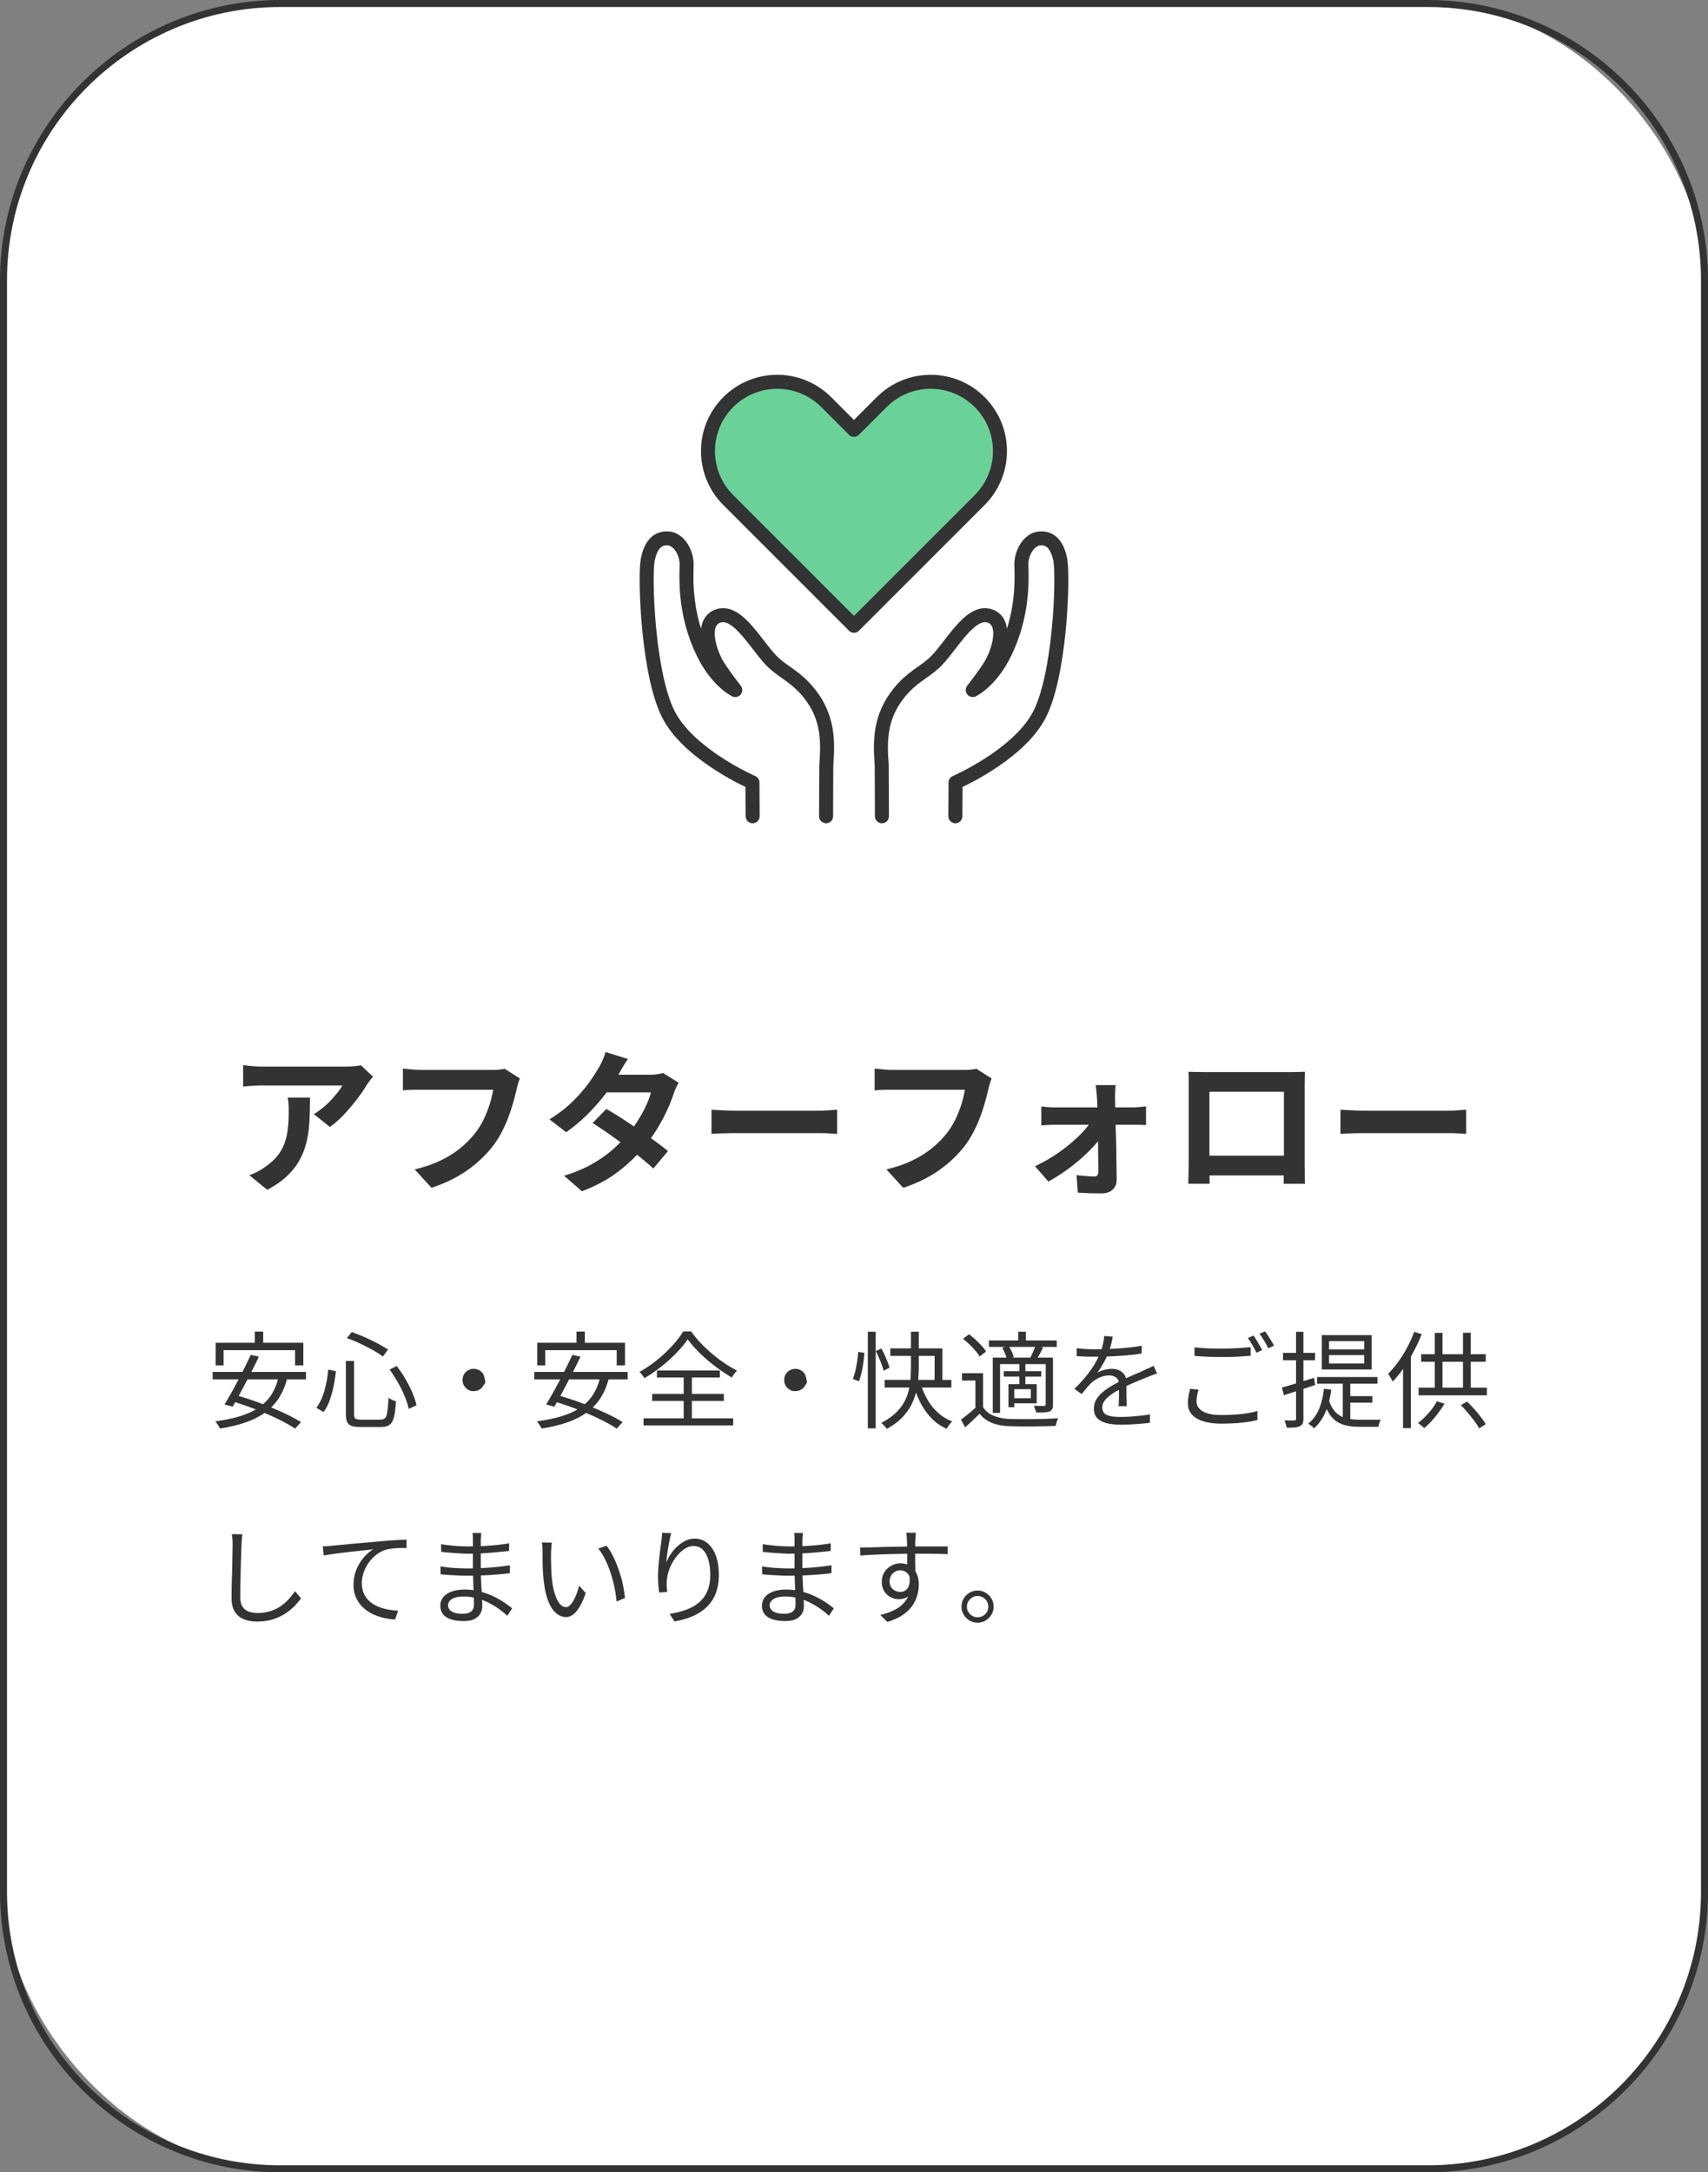 <svg xmlns="http://www.w3.org/2000/svg" id="_レイヤー_2" viewBox="0 0 243.75 310"><rect x="0" y="0" width="243.75" height="310" fill="#808080" stroke="none"/><defs><style>.cls-4{fill:#333}</style></defs><g id="layer1"><rect width="242.75" height="309" x=".5" y=".5" rx="39.5" ry="39.5" style="fill:#fff"/><path d="M203.75 1c21.5 0 39 17.5 39 39v230c0 21.5-17.5 39-39 39H40c-21.5 0-39-17.5-39-39V40C1 18.5 18.5 1 40 1zm0-1H40C18 0 0 18 0 40v230c0 22 18 40 40 40h163.75c22 0 40-18 40-40V40c0-22-18-40-40-40" class="cls-4"/><path d="M30.35 195.78h13.32v1.06H30.35zm9.4.69 1.25.18c-.3 1.16-.73 2.15-1.28 2.97s-1.24 1.51-2.04 2.06c-.81.55-1.73 1-2.78 1.35s-2.22.62-3.51.83c-.03-.1-.09-.21-.17-.34-.09-.12-.17-.25-.26-.38s-.17-.23-.25-.31c1.7-.22 3.17-.56 4.4-1.03s2.23-1.12 3.01-1.98c.78-.85 1.33-1.98 1.64-3.37Zm-8.98-4.85h12.52v3.23h-1.18v-2.18h-10.2v2.18h-1.14zm5.02 1.73 1.15.25c-.27.58-.57 1.19-.89 1.82q-.48.945-.99 1.92c-.34.64-.66 1.26-.98 1.84q-.48.87-.87 1.56l-1.17-.32c.28-.45.58-.97.91-1.55s.66-1.2 1-1.84.67-1.28.98-1.91.6-1.23.86-1.78Zm-2.87 6.54.75-.79q1.2.33 2.49.78c.86.3 1.71.62 2.54.97.83.34 1.62.69 2.35 1.05.73.35 1.37.7 1.9 1.04l-.84.93c-.5-.34-1.11-.69-1.82-1.06s-1.49-.73-2.33-1.09c-.83-.36-1.69-.69-2.55-1-.87-.31-1.7-.58-2.5-.83Zm3.45-9.87h1.19v2.43h-1.19zm10.48 5.42 1.09.23c-.07.67-.18 1.36-.32 2.08-.15.72-.33 1.41-.56 2.05-.23.65-.52 1.21-.89 1.7l-1.02-.6c.34-.45.62-.98.85-1.57.23-.6.41-1.24.55-1.91s.24-1.33.3-1.98m2.53-1.22h1.15v7.54c0 .35.06.58.19.68s.39.15.8.15h2.77c.3 0 .52-.08.67-.24s.26-.47.32-.92c.06-.46.12-1.11.16-1.97.14.1.31.2.52.3s.39.17.55.21c-.06.94-.15 1.68-.28 2.21-.12.53-.33.91-.62 1.13q-.435.33-1.26.33h-2.93c-.53 0-.94-.05-1.25-.16-.3-.11-.51-.3-.63-.58s-.18-.66-.18-1.15v-7.53Zm.11-3.26.71-.87c.6.21 1.23.46 1.88.75s1.26.59 1.84.89c.58.31 1.06.59 1.46.86l-.74.99c-.38-.29-.86-.59-1.43-.92-.58-.32-1.19-.63-1.83-.94-.65-.3-1.27-.56-1.88-.77Zm6.12 4.48 1-.5c.45.57.87 1.19 1.25 1.85.39.66.71 1.31.99 1.96.27.65.47 1.24.59 1.78l-1.11.52q-.165-.795-.57-1.77c-.405-.975-.59-1.31-.97-1.98s-.77-1.29-1.19-1.86Zm11.99-.1q.45 0 .81.21t.57.57s.21.51.21.81c.21.36-.07.56-.21.8-.14.25-.33.44-.57.58q-.36.21-.81.21c-.45 0-.56-.07-.8-.21s-.44-.33-.58-.58c-.14-.24-.21-.51-.21-.8s.07-.57.21-.81.33-.43.58-.57.51-.21.8-.21m8.65.44h13.32v1.06H76.25zm9.4.69 1.25.18c-.3 1.16-.73 2.15-1.28 2.97s-1.24 1.51-2.04 2.06c-.81.55-1.73 1-2.78 1.35s-2.22.62-3.51.83c-.03-.1-.09-.21-.17-.34-.09-.12-.17-.25-.26-.38s-.17-.23-.25-.31c1.7-.22 3.17-.56 4.4-1.03s2.23-1.12 3.01-1.98c.78-.85 1.33-1.98 1.64-3.37Zm-8.98-4.85h12.52v3.23h-1.18v-2.18h-10.2v2.18h-1.14zm5.02 1.73 1.15.25c-.27.58-.57 1.19-.89 1.82q-.48.945-.99 1.92c-.34.64-.66 1.26-.98 1.84q-.48.87-.87 1.56l-1.17-.32c.28-.45.58-.97.91-1.55s.66-1.2 1-1.84.67-1.28.98-1.91.6-1.23.86-1.78Zm-2.87 6.54.75-.79q1.2.33 2.49.78c.86.3 1.71.62 2.54.97.83.34 1.62.69 2.35 1.05.73.35 1.37.7 1.9 1.04l-.84.93c-.5-.34-1.11-.69-1.82-1.06s-1.49-.73-2.33-1.09c-.83-.36-1.69-.69-2.55-1-.87-.31-1.7-.58-2.5-.83Zm3.45-9.87h1.19v2.43h-1.19zm15.87 1.11c-.3.45-.67.92-1.12 1.42a22 22 0 0 1-3.2 2.89c-.61.45-1.22.86-1.85 1.23-.08-.13-.19-.28-.32-.46a3.4 3.4 0 0 0-.4-.43c.87-.48 1.71-1.04 2.51-1.7.81-.65 1.53-1.33 2.18-2.04q.975-1.065 1.56-2.04h1.14q.585.84 1.35 1.65c.51.54 1.06 1.05 1.64 1.54s1.17.94 1.78 1.35c.6.41 1.2.76 1.78 1.05a4.6 4.6 0 0 0-.75.99 25 25 0 0 1-3.51-2.52c-.56-.48-1.08-.98-1.56-1.48s-.89-.98-1.23-1.46Zm-6.3 11.27h12.79v1.02H91.84zm1.23-3.48h10.23v1H93.07zm.68-3.35h8.98v1h-8.98zm3.82.42h1.17v6.97h-1.17zm15.93-.65q.45 0 .81.21t.57.57s.21.51.21.81c.21.36-.07.56-.21.8-.14.25-.33.44-.57.58q-.36.21-.81.21c-.45 0-.56-.07-.8-.21s-.44-.33-.58-.58c-.14-.24-.21-.51-.21-.8s.07-.57.21-.81.33-.43.58-.57.51-.21.8-.21m9-2.41.85.12a17.4 17.4 0 0 1-.39 2.78c-.11.48-.23.9-.37 1.27l-.89-.31c.14-.33.26-.72.37-1.17.1-.45.19-.91.26-1.38s.12-.91.15-1.31Zm1.35-2.89h1.12v13.79h-1.12zm1.15 2.75.79-.34c.16.29.32.6.47.94.15.33.29.66.41.97s.21.58.27.82l-.84.42c-.06-.24-.15-.52-.27-.85-.12-.32-.25-.66-.4-1s-.29-.66-.44-.95Zm5-2.75h1.12v5c0 .59-.03 1.2-.08 1.83-.06.63-.17 1.26-.33 1.9-.17.63-.41 1.26-.74 1.87a7.6 7.6 0 0 1-1.33 1.75c-.55.56-1.25 1.06-2.09 1.52-.05-.09-.12-.19-.21-.29s-.19-.21-.29-.31-.2-.19-.29-.26c.82-.42 1.49-.88 2.02-1.37.52-.5.94-1.02 1.24-1.58.31-.55.53-1.12.66-1.69.14-.58.22-1.15.26-1.72s.06-1.12.06-1.63v-5Zm-3.75 6.88h9.52v1.09h-9.52zm.81-4.5h7.43v5.12h-1.11v-4.05h-6.32zm4.23 4.73c.24.87.57 1.68.99 2.44s.93 1.41 1.54 1.97c.6.56 1.3.99 2.09 1.28-.09.08-.19.18-.29.3s-.2.25-.29.38-.17.26-.23.37c-.83-.37-1.55-.87-2.17-1.51a9 9 0 0 1-1.58-2.23c-.43-.85-.78-1.77-1.05-2.77zm9 3.65q.525.825 1.5 1.23c.65.27 1.42.42 2.29.46.42 0 .93.02 1.53.02h1.89a59 59 0 0 0 3.52-.12c-.04.08-.09.19-.14.31-.05.13-.1.26-.13.4q-.06.21-.09.39c-.42 0-.92.02-1.49.04l-1.79.03h-1.8c-.58-.01-1.07-.02-1.48-.03-.99-.04-1.83-.2-2.54-.48-.7-.28-1.29-.71-1.75-1.31-.33.32-.67.64-1.01.97s-.7.65-1.07.98l-.58-1.11c.33-.24.69-.52 1.07-.83.39-.31.75-.64 1.09-.97h.99Zm0-4.84v5.31h-1.09v-4.26h-1.91v-1.05zm-2.85-4.92.85-.63c.31.23.62.49.94.78q.465.435.87.87c.405.435.47.56.62.81l-.92.71c-.14-.25-.34-.53-.6-.83s-.54-.6-.85-.9c-.31-.29-.61-.56-.92-.8Zm3.69.25h9.68v.92h-9.68zm.56 2.45h7.95v.92h-6.92v6.96h-1.04v-7.88Zm1.33-1.4.93-.24c.16.23.31.5.44.79.14.3.23.56.28.78l-.99.27c-.04-.22-.12-.48-.25-.78s-.26-.58-.41-.83Zm.23 3.33h5.35v.77h-5.35zm.67 1.85h.83v3.3h-.83zm.43 0h3.6v2.73h-3.6v-.72h2.76v-1.29h-2.76zm.96-7.48h1.1v1.81h-1.1zm.17 4.54h.85v3.17h-.85zm2.33-2.55 1.05.27c-.15.31-.31.61-.47.91-.17.3-.32.55-.46.76l-.89-.24c.13-.25.27-.53.41-.85s.26-.6.35-.84Zm1.41 1.71h1.05v6.66c0 .28-.03.5-.1.65s-.19.28-.38.37c-.21.07-.47.12-.78.13q-.465.03-1.14.03c-.02-.14-.07-.3-.14-.49s-.14-.34-.21-.47c.34 0 .65.01.92.01h.56c.09 0 .15-.03.18-.06s.05-.09.05-.18v-6.66Zm9.58-2.97c-.06.3-.14.65-.23 1.06-.1.41-.25.86-.46 1.37-.18.45-.4.92-.67 1.39-.27.48-.55.92-.85 1.31.19-.12.41-.22.65-.31.24-.08.49-.15.74-.19s.49-.06.7-.06c.58 0 1.07.16 1.47.49s.6.8.6 1.42v1.66c0 .33.01.64.02.95 0 .31.02.58.02.81h-1.15c0-.2.02-.43.03-.71 0-.27.02-.55.02-.85v-1.55c0-.44-.13-.76-.4-.97s-.6-.31-1-.31c-.47 0-.93.1-1.39.31s-.85.47-1.19.79c-.22.21-.44.45-.65.71-.22.26-.45.55-.71.85l-1.02-.75c.72-.7 1.32-1.36 1.8-1.97s.87-1.18 1.17-1.7.53-1 .71-1.42c.16-.42.29-.84.39-1.27s.16-.82.18-1.18l1.23.1Zm-5.13 1.62a21 21 0 0 0 2.54.16c.67 0 1.39-.02 2.16-.05s1.55-.09 2.33-.16c.79-.07 1.53-.17 2.24-.3l-.02 1.11c-.52.09-1.08.16-1.67.22s-1.19.1-1.8.14-1.2.06-1.76.07-1.09.02-1.57.02h-.73c-.28 0-.56-.02-.86-.03s-.59-.03-.87-.05v-1.12Zm11.46 3.63c-.13.03-.27.07-.43.13s-.31.11-.47.17-.3.12-.44.18c-.52.2-1.12.45-1.81.74s-1.4.62-2.12 1c-.5.25-.94.51-1.32.79s-.68.56-.9.86c-.22.29-.33.62-.33.97 0 .29.07.52.2.7s.33.32.58.41.54.16.86.19.68.04 1.07.04c.58 0 1.24-.03 1.99-.1.74-.06 1.45-.15 2.11-.26l-.03 1.2c-.38.05-.81.09-1.28.13-.48.04-.96.07-1.44.1-.49.02-.95.04-1.39.04-.71 0-1.36-.06-1.94-.19s-1.05-.36-1.4-.69-.53-.8-.53-1.41c0-.45.1-.86.31-1.24s.49-.72.85-1.03c.35-.31.75-.6 1.18-.86.43-.27.87-.51 1.32-.73.48-.26.93-.49 1.36-.67.42-.19.83-.37 1.21-.53s.73-.32 1.06-.48c.22-.1.43-.19.63-.28q.3-.135.6-.3zm5.93 2.29c-.1.29-.18.58-.23.86s-.07.56-.07.83c0 .58.29 1.05.88 1.4s1.48.53 2.68.53c.7 0 1.37-.02 2-.07.64-.04 1.22-.11 1.76-.2.53-.09.99-.19 1.37-.31v1.29c-.35.09-.79.18-1.31.26-.53.08-1.11.15-1.75.19s-1.32.07-2.04.07c-1.01 0-1.88-.11-2.6-.33s-1.27-.54-1.65-.97q-.57-.645-.57-1.59c0-.39.03-.76.1-1.11s.14-.67.21-.97l1.21.12Zm-.6-6.04c.54.06 1.15.1 1.82.14.67.03 1.39.04 2.14.04.48 0 .96 0 1.45-.03.48-.02.95-.04 1.4-.08.44-.03.85-.06 1.21-.1v1.23a54 54 0 0 1-2.61.16c-.5.02-.97.02-1.43.02-.76 0-1.46-.02-2.11-.04q-.975-.045-1.86-.12v-1.22Zm8.43-1.68c.13.18.27.39.42.64s.3.5.44.75.27.48.37.68l-.81.38c-.15-.31-.34-.67-.57-1.07s-.45-.74-.66-1.03zm1.65-.6q.21.285.45.66c.16.25.31.5.46.74s.27.46.36.65l-.82.36c-.16-.33-.35-.69-.58-1.07s-.45-.72-.67-1l.79-.34Zm2.4 8.01c.58-.15 1.28-.35 2.1-.61.82-.25 1.65-.51 2.49-.77l.15 1.02c-.77.26-1.54.52-2.32.77s-1.49.49-2.13.7zm.16-4.94h4.57v1.05h-4.57zm1.86-3.01h1.05v12.38c0 .31-.04.55-.11.71s-.21.29-.4.38q-.27.135-.72.18t-1.17.03c0-.13-.05-.3-.11-.5-.07-.21-.13-.38-.2-.53.32 0 .61.01.88.01s.44 0 .53-.01c.09 0 .15-.02.19-.05s.06-.11.06-.22zm3.98 8.13 1.04.12c-.15 1.23-.43 2.31-.83 3.23-.4.93-.94 1.69-1.62 2.3-.05-.07-.13-.15-.24-.23s-.22-.17-.32-.25-.2-.15-.28-.19c.67-.53 1.18-1.22 1.54-2.06.35-.84.59-1.82.71-2.92m-.98-1.67h8.62v.95h-8.62zm.67-5.98h7.12v4.9h-7.12zm.99 9.21c.27.83.62 1.45 1.06 1.86s.94.68 1.53.81 1.23.19 1.93.19h2.29c.28 0 .49 0 .63-.02q-.075.12-.15.3c-.05.12-.09.25-.12.38s-.06.25-.07.35h-2.62c-.63 0-1.21-.05-1.74-.14-.53-.1-1.01-.27-1.44-.52s-.81-.61-1.14-1.09c-.33-.47-.61-1.09-.84-1.85l.69-.27Zm.05-8.36v1.19h5.01v-1.19zm0 2v1.19h5.01v-1.19zm1.96 3.6h1.07v6.14l-1.07-.44zm.74 2.25h3.48v.93h-3.48zm9.46-9.17 1.06.33c-.33.85-.72 1.69-1.16 2.51-.44.83-.91 1.6-1.42 2.33-.5.73-1.03 1.38-1.58 1.93-.03-.09-.08-.2-.16-.34s-.16-.28-.24-.43c-.08-.14-.16-.26-.23-.35.49-.48.96-1.04 1.43-1.68.46-.64.89-1.33 1.28-2.06.4-.74.73-1.48 1.01-2.24Zm-1.6 3.89 1.09-1.08h.02v10.93h-1.11zm4.83 6.01 1.08.35c-.25.43-.54.86-.85 1.28-.32.42-.65.83-1 1.21s-.7.71-1.04.99c-.07-.06-.16-.13-.26-.23-.1-.09-.22-.18-.33-.27-.12-.09-.22-.16-.31-.21.52-.39 1.02-.86 1.52-1.42.49-.56.89-1.12 1.2-1.7Zm-2.61-1.93h9.75v1.09h-9.75zm.37-4.78h9.21v1.08h-9.21zm1.94-3.05h1.1v8.42h-1.1zm3.72 10.32.88-.51c.34.32.68.68 1.03 1.07s.66.77.95 1.15.52.71.69 1.01l-.94.6c-.16-.31-.38-.66-.67-1.04s-.6-.78-.94-1.18-.68-.77-1-1.1m.3-10.33h1.11v8.44h-1.11zM34.6 218.95c-.04.25-.07.5-.09.76-.02.25-.04.51-.04.76q-.03.63-.06 1.56c-.02.62-.04 1.28-.06 1.97s-.04 1.39-.05 2.08c0 .69-.01 1.31-.01 1.86s.1.99.31 1.32.5.57.87.71.79.21 1.27.21c.68 0 1.29-.09 1.84-.26s1.04-.41 1.47-.71c.43-.29.81-.63 1.15-1s.64-.75.91-1.14l.85 1.02c-.26.36-.58.73-.95 1.12-.38.39-.82.74-1.33 1.07s-1.1.6-1.76.81c-.67.21-1.41.31-2.23.31q-1.065 0-1.89-.33c-.55-.22-.98-.58-1.29-1.07s-.46-1.14-.46-1.95c0-.45 0-.95.01-1.49s.02-1.11.05-1.69c.02-.58.03-1.15.04-1.7 0-.56.02-1.07.03-1.54 0-.47.02-.86.02-1.17q0-.42-.03-.81t-.09-.72zm11.47 1.72c.29 0 .55-.02.78-.04s.41-.03.55-.04c.24-.03.59-.07 1.04-.11s.98-.09 1.57-.15c.59-.05 1.22-.11 1.9-.17l2.06-.18c.55-.05 1.07-.09 1.56-.13s.94-.06 1.36-.09.79-.04 1.12-.05v1.2h-.96c-.36 0-.72.03-1.06.07-.35.04-.66.09-.92.17-.53.17-1.01.43-1.43.77-.43.34-.79.74-1.09 1.18-.3.45-.53.91-.68 1.4-.16.48-.23.95-.23 1.39 0 .59.1 1.1.3 1.54.2.43.47.8.82 1.1.34.3.74.54 1.19.73.44.19.91.33 1.4.42s.98.15 1.47.17l-.43 1.25c-.55-.02-1.11-.1-1.67-.23s-1.1-.33-1.61-.58-.97-.58-1.37-.97-.71-.85-.94-1.36c-.23-.52-.35-1.12-.35-1.79 0-.78.14-1.5.41-2.17s.63-1.25 1.06-1.75.88-.88 1.33-1.16c-.32.04-.71.09-1.19.14-.47.05-.98.1-1.52.16s-1.09.12-1.63.19-1.05.14-1.52.2c-.48.07-.87.13-1.19.2l-.14-1.31Zm22.63-1.94c-.02.13-.04.27-.05.44s-.03.35-.04.57v3.87c0 .5 0 1.02.03 1.57.02.55.04 1.09.08 1.61.03.52.05 1 .07 1.42s.03.77.03 1.02c0 .35-.08.69-.25 1s-.44.58-.83.79-.91.31-1.57.31c-1.08 0-1.91-.19-2.48-.56s-.85-.92-.85-1.64c0-.46.14-.86.41-1.2s.67-.61 1.19-.8 1.14-.29 1.86-.29c.79 0 1.53.09 2.23.28s1.33.42 1.91.7 1.1.57 1.54.88c.45.3.82.58 1.11.82l-.69 1.06c-.34-.32-.73-.64-1.18-.96s-.93-.61-1.46-.89a8.3 8.3 0 0 0-1.69-.65 7 7 0 0 0-1.93-.25c-.72 0-1.27.12-1.64.36-.38.24-.56.54-.56.89 0 .22.07.42.21.61s.37.33.68.44.71.16 1.2.16c.29 0 .56-.04.8-.11.24-.08.43-.21.58-.4s.22-.45.22-.79c0-.29 0-.67-.02-1.13s-.03-.96-.05-1.48c-.02-.53-.04-1.03-.05-1.52-.02-.49-.02-.9-.02-1.23v-3.97c0-.12 0-.27-.01-.46s-.03-.33-.05-.44h1.28Zm-5.82 4.81q.405.06.9.12t1.02.09c.35.02.69.04 1.01.05s.6.02.85.02c.73 0 1.44-.02 2.12-.05.68-.04 1.36-.08 2.02-.15.66-.06 1.32-.15 1.97-.25v1.12c-.52.07-1.01.13-1.51.17s-.99.08-1.48.11c-.5.03-1 .05-1.52.07-.52.01-1.06.02-1.63.02-.34 0-.73 0-1.18-.03-.44-.02-.9-.04-1.35-.07-.46-.03-.86-.06-1.22-.1l-.02-1.12Zm.07-3.18q.375.06.87.12c.33.04.68.08 1.04.11.36.04.71.06 1.05.07s.63.02.88.02c.95 0 1.92-.03 2.92-.1s1.98-.18 2.95-.34l-.02 1.09q-.825.09-1.8.18c-.65.06-1.32.11-2 .15s-1.36.06-2.03.06c-.35 0-.77-.02-1.25-.05s-.95-.06-1.42-.1-.86-.08-1.18-.11l-.02-1.11Zm15.8-.19c-.02.12-.04.27-.05.45-.02.18-.03.36-.04.54-.02.18-.02.33-.02.46-.01.31-.01.66 0 1.06 0 .4.02.8.03 1.23.02.43.04.85.08 1.27.08.83.21 1.56.4 2.18s.42 1.11.7 1.46c.27.35.59.52.94.52.19 0 .38-.09.55-.26.18-.17.35-.41.52-.71.17-.29.31-.62.45-.99.13-.37.25-.73.34-1.1l.94 1.06c-.3.85-.6 1.52-.91 2.02s-.62.85-.93 1.07-.64.33-.98.33c-.47 0-.93-.17-1.36-.52-.44-.35-.82-.9-1.14-1.68-.32-.77-.55-1.81-.69-3.1-.05-.44-.09-.92-.11-1.43s-.04-.99-.04-1.46v-1.12c0-.17 0-.39-.02-.66-.01-.27-.04-.5-.09-.68l1.46.03Zm7.81.41c.27.34.53.74.77 1.19.24.46.47.94.67 1.46.21.52.39 1.05.56 1.6s.3 1.1.4 1.64.18 1.07.23 1.57l-1.2.5c-.06-.68-.17-1.37-.31-2.08-.15-.71-.34-1.39-.56-2.06s-.48-1.29-.77-1.88a7.6 7.6 0 0 0-.97-1.53l1.17-.41Zm9.23-1.78c-.08.28-.16.6-.23.97s-.15.75-.21 1.14c-.07.4-.12.77-.17 1.13-.04.36-.08.67-.1.93q.24-.57.63-1.17c.26-.4.57-.77.93-1.1s.75-.61 1.18-.82c.42-.21.87-.31 1.34-.31.67 0 1.26.21 1.78.63s.92 1.01 1.21 1.78.44 1.68.44 2.73-.16 1.94-.46 2.71a5.4 5.4 0 0 1-1.31 1.94c-.56.53-1.23.96-2 1.29s-1.63.57-2.56.73l-.7-1.08c.81-.12 1.57-.3 2.27-.55s1.32-.58 1.85-1.01c.53-.42.94-.97 1.24-1.63s.44-1.46.44-2.4c0-.79-.09-1.49-.27-2.11-.18-.61-.44-1.1-.79-1.45s-.79-.52-1.32-.52q-.705 0-1.35.45c-.43.3-.82.69-1.18 1.16-.35.47-.64.98-.86 1.53s-.35 1.06-.4 1.55c-.04.29-.06.58-.05.86 0 .28.03.61.08.99l-1.15.09c-.04-.28-.08-.62-.11-1.03s-.05-.86-.05-1.35c0-.35.02-.74.05-1.18s.08-.87.12-1.32c.04-.44.09-.87.15-1.28.05-.41.1-.77.14-1.07.03-.23.05-.45.08-.67.02-.21.03-.42.04-.62l1.32.04Zm18.81-.07c-.02.13-.04.27-.05.44s-.03.35-.04.57v3.87c0 .5 0 1.02.03 1.57.02.55.04 1.09.08 1.61.03.52.05 1 .07 1.42s.03.77.03 1.02c0 .35-.08.69-.25 1s-.44.58-.83.79-.91.31-1.57.31c-1.08 0-1.91-.19-2.48-.56s-.85-.92-.85-1.64c0-.46.14-.86.41-1.2s.67-.61 1.19-.8 1.14-.29 1.86-.29c.79 0 1.53.09 2.23.28s1.33.42 1.91.7 1.1.57 1.54.88c.45.3.82.58 1.11.82l-.69 1.06c-.34-.32-.73-.64-1.18-.96s-.93-.61-1.46-.89a8.3 8.3 0 0 0-1.69-.65 7 7 0 0 0-1.93-.25c-.72 0-1.27.12-1.64.36-.38.24-.56.54-.56.89 0 .22.07.42.21.61s.37.33.68.44.71.16 1.2.16c.29 0 .56-.04.8-.11.24-.08.43-.21.58-.4s.22-.45.22-.79c0-.29 0-.67-.02-1.13s-.03-.96-.05-1.48c-.02-.53-.04-1.03-.05-1.52-.02-.49-.02-.9-.02-1.23v-3.97c0-.12 0-.27-.01-.46s-.03-.33-.05-.44h1.28Zm-5.83 4.81q.405.06.9.12t1.02.09c.35.02.69.04 1.01.05s.6.02.85.02c.73 0 1.44-.02 2.12-.05.68-.04 1.36-.08 2.02-.15.66-.06 1.32-.15 1.97-.25v1.12c-.52.07-1.01.13-1.51.17s-.99.08-1.48.11c-.5.03-1 .05-1.52.07-.52.01-1.06.02-1.63.02-.34 0-.73 0-1.18-.03-.44-.02-.9-.04-1.35-.07-.46-.03-.86-.06-1.22-.1l-.02-1.12Zm.08-3.18q.375.06.87.12c.33.04.68.08 1.04.11.36.04.71.06 1.05.07s.63.02.88.02c.95 0 1.92-.03 2.92-.1s1.98-.18 2.95-.34l-.02 1.09q-.825.09-1.8.18c-.65.06-1.32.11-2 .15s-1.36.06-2.03.06c-.35 0-.77-.02-1.25-.05s-.95-.06-1.42-.1-.86-.08-1.18-.11l-.02-1.11Zm13.89.48c.41 0 .88 0 1.4-.02.52-.01 1.07-.03 1.66-.05.58-.02 1.18-.03 1.78-.04.6 0 1.18-.02 1.73-.03.56 0 1.07-.02 1.54-.02h4.4l-.02 1.11c-.42-.02-.98-.04-1.69-.05s-1.61-.02-2.71-.02c-.65 0-1.33 0-2.03.02-.71.02-1.41.03-2.12.05s-1.4.05-2.06.08-1.28.07-1.84.11l-.03-1.16Zm7.87 4.37c0 .66-.1 1.21-.29 1.67s-.46.79-.81 1c-.34.22-.75.33-1.21.33-.31 0-.61-.05-.91-.16s-.56-.27-.79-.48c-.24-.21-.42-.48-.56-.79s-.2-.67-.2-1.07c0-.5.12-.95.36-1.33.24-.39.56-.7.97-.93.4-.23.84-.35 1.31-.35.59 0 1.08.13 1.46.4s.68.62.88 1.08.3.97.3 1.55c0 .5-.07 1.01-.22 1.53s-.38 1.02-.72 1.5-.79.92-1.37 1.31-1.3.72-2.18.98l-1-.99c.68-.16 1.29-.37 1.83-.62s1-.55 1.36-.92c.37-.36.65-.78.85-1.26s.29-1.03.29-1.65c0-.68-.15-1.17-.44-1.47s-.64-.45-1.05-.45c-.26 0-.51.06-.73.19-.23.13-.42.31-.56.55-.15.24-.22.52-.22.85 0 .47.15.83.46 1.1.31.26.66.39 1.07.39.31 0 .57-.09.79-.26s.38-.44.47-.79c.1-.35.1-.8.02-1.33l.82.42Zm.09-6.46c0 .05 0 .14-.02.27l-.03.38c0 .13-.01.22-.02.29-.01.19-.02.45-.02.78v2.27c0 .4.01.77.02 1.12s0 .64 0 .88l-1.16-.57v-2.75c0-.37-.01-.71-.02-1.02q-.015-.465-.03-.72c0-.2-.02-.39-.04-.58s-.04-.31-.04-.37h1.36Zm8.81 8.23c.43 0 .81.1 1.15.31s.62.48.83.83.31.73.31 1.15-.1.8-.31 1.15-.49.62-.83.83-.73.31-1.15.31-.8-.1-1.15-.31-.62-.49-.83-.83-.31-.73-.31-1.15.1-.8.31-1.15.48-.62.83-.83c.35-.2.73-.31 1.14-.31Zm0 3.81c.43 0 .79-.15 1.09-.44s.44-.66.44-1.09a1.5 1.5 0 0 0-.75-1.3 1.47 1.47 0 0 0-.78-.21q-.405 0-.75.21c-.23.14-.42.33-.56.55q-.21.345-.21.75c0 .405.07.54.21.77.14.24.32.42.56.56.23.14.48.2.75.2m-86.29-77.14c-.12.15-.26.33-.44.56s-.32.42-.42.58c-.34.57-.78 1.23-1.34 1.97s-1.17 1.47-1.85 2.2c-.67.73-1.37 1.35-2.09 1.86l-2.29-1.83c.44-.26.87-.57 1.3-.92s.82-.72 1.18-1.11.67-.76.95-1.11.48-.67.63-.95H37.39c-.45 0-.89.01-1.3.04s-.87.07-1.39.11v-3.06q.645.09 1.32.15c.45.04.91.07 1.36.07h11.86c.21 0 .45 0 .75-.02s.58-.04.87-.07.5-.07.63-.11l1.74 1.63Zm-8.98 2.97c0 1.09-.02 2.13-.07 3.15-.04 1.01-.16 1.98-.36 2.92-.2.93-.51 1.81-.95 2.65-.43.84-1.03 1.63-1.79 2.38s-1.74 1.44-2.93 2.07l-2.57-2.09c.35-.12.73-.27 1.12-.47.4-.2.79-.44 1.19-.74.7-.48 1.27-1 1.71-1.54.43-.54.77-1.13 1-1.77s.4-1.33.48-2.09c.09-.76.13-1.58.13-2.48 0-.34 0-.66-.02-.98a6 6 0 0 0-.13-1h3.19Zm29.97-2.73c-.1.21-.19.45-.27.74s-.15.55-.21.8a31.5 31.5 0 0 1-1.14 3.89c-.26.72-.58 1.43-.94 2.13s-.77 1.36-1.22 1.98c-.66.87-1.43 1.68-2.31 2.45s-1.86 1.46-2.95 2.07-2.28 1.12-3.59 1.55l-2.4-2.62c1.45-.35 2.71-.79 3.77-1.31s1.99-1.11 2.78-1.76q1.185-.975 2.07-2.1c.48-.62.9-1.28 1.24-2s.63-1.44.86-2.18.39-1.41.47-2.02H60.12c-.5 0-.99 0-1.46.02-.48.01-.86.04-1.16.07v-3.1c.23.01.51.04.81.07.31.03.63.06.97.08s.62.03.86.03H70.3q.33 0 .81-.03c.32-.02.62-.07.9-.14l2.18 1.39Zm15.4-2.77q-.39.57-.78 1.23c-.26.44-.45.78-.58 1.01-.5.88-1.13 1.81-1.89 2.81-.76.99-1.62 1.95-2.56 2.89-.95.94-1.95 1.77-3 2.51l-2.38-1.83c1.29-.81 2.39-1.65 3.29-2.54s1.65-1.75 2.25-2.57 1.09-1.57 1.45-2.21c.18-.26.36-.62.56-1.07s.35-.85.45-1.22zm7.26 3.39c-.13.21-.26.45-.4.73q-.195.42-.33.84c-.22.67-.52 1.43-.89 2.25s-.82 1.67-1.33 2.53-1.1 1.7-1.76 2.52c-1.04 1.29-2.29 2.52-3.75 3.67s-3.24 2.14-5.36 2.95l-2.55-2.22c1.54-.47 2.87-1.03 4-1.67 1.13-.65 2.11-1.33 2.94-2.07.83-.73 1.55-1.47 2.17-2.2.5-.57.97-1.21 1.42-1.93q.675-1.065 1.17-2.13c.33-.71.56-1.35.69-1.9h-7.44l1.01-2.51h6.25c.35 0 .7-.02 1.04-.07q.51-.06.87-.18l2.24 1.39Zm-10.34 3.74c.67.38 1.41.83 2.21 1.35q1.2.78 2.43 1.62c.82.56 1.59 1.1 2.32 1.63s1.34 1 1.84 1.41l-2.09 2.49c-.48-.44-1.08-.95-1.79-1.53s-1.48-1.17-2.3-1.78-1.63-1.19-2.43-1.75-1.51-1.03-2.15-1.43l1.96-2Zm15.02.11c.26.02.6.03 1.01.06l1.29.06c.45.01.86.02 1.24.02h11.81c.51 0 1-.02 1.45-.06s.83-.06 1.12-.08v3.45c-.25-.01-.62-.04-1.12-.07s-.98-.04-1.45-.04h-11.81c-.63 0-1.28.01-1.94.03s-1.2.05-1.61.08v-3.45Zm39.98-4.47c-.1.21-.19.45-.27.74s-.15.55-.21.8a31.5 31.5 0 0 1-1.14 3.89c-.26.72-.58 1.43-.94 2.13s-.77 1.36-1.22 1.98c-.66.87-1.43 1.68-2.31 2.45s-1.86 1.46-2.95 2.07-2.28 1.12-3.59 1.55l-2.4-2.62c1.45-.35 2.71-.79 3.77-1.31s1.99-1.11 2.78-1.76q1.185-.975 2.07-2.1c.48-.62.9-1.28 1.24-2s.63-1.44.86-2.18.39-1.41.47-2.02h-10.25c-.5 0-.99 0-1.46.02-.48.01-.86.04-1.16.07v-3.1c.23.01.51.04.81.07.31.03.63.06.97.08s.62.03.86.03h10.16q.33 0 .81-.03c.32-.02.62-.07.9-.14l2.18 1.39Zm6.16 12.54c.88-.41 1.75-.89 2.6-1.43s1.65-1.12 2.39-1.74 1.39-1.23 1.96-1.85c.56-.62.99-1.19 1.29-1.72l1.43.02.04 2.13c-.29.51-.71 1.07-1.27 1.68-.55.61-1.19 1.23-1.91 1.86-.73.63-1.48 1.23-2.28 1.78-.79.56-1.57 1.04-2.33 1.45l-1.91-2.2Zm.92-8.53c.26.03.59.06.98.09s.73.04 1.02.04h11.13c.28 0 .6-.02.97-.06s.65-.06.84-.08v2.66c-.26-.01-.55-.03-.87-.03s-.59-.01-.83-.01h-11.18c-.31 0-.65 0-1.02.02s-.72.04-1.04.07v-2.71Zm10.61-3.04c-.03.26-.05.56-.07.89s-.02.64-.02.93c.01.48.03 1.03.03 1.63s.02 1.24.04 1.91.04 1.37.07 2.08c.02.71.04 1.42.04 2.12s.02 1.39.03 2.06.02 1.29.02 1.88c.01.57-.18 1.04-.57 1.4s-.92.54-1.56.54c-.35 0-.73 0-1.13-.01-.4 0-.8-.02-1.2-.04s-.76-.04-1.08-.05l-.18-2.51c.45.06.92.11 1.39.14q.705.06 1.14.06c.21 0 .35-.06.44-.18s.13-.29.13-.51c0-.41 0-.89-.01-1.44 0-.55-.01-1.14-.02-1.76 0-.62-.01-1.26-.02-1.91 0-.65-.02-1.3-.03-1.95s-.03-1.26-.04-1.85-.04-1.12-.07-1.61c-.01-.26-.04-.56-.07-.89s-.07-.64-.11-.94h2.84Zm10.4-1.91c.45.01.88.03 1.29.03.4 0 .75.01 1.04.01h12.1c.28 0 .61 0 1-.01.39 0 .78-.02 1.18-.03-.01.34-.03.69-.03 1.07 0 .37-.01.73-.01 1.07v10.78c0 .22 0 .49.01.82 0 .33.01.66.01.99s0 .62.01.86c0 .24.01.37.01.39h-3.04s0-.21.01-.54.01-.72.02-1.18.01-.88.01-1.28v-10.14H172.6v11.03c0 .33 0 .65.01.96 0 .31.01.57.01.78v.36h-3.04s0-.15.01-.37c0-.22.01-.49.02-.81 0-.32.01-.65.02-.99 0-.34.01-.64.01-.9v-11.83c0-.4-.01-.76-.04-1.07Zm14.72 11.97v2.82h-13.22v-2.82zm6.97-6.56c.26.02.6.03 1.01.06l1.29.06c.45.01.86.02 1.24.02h11.81c.51 0 1-.02 1.45-.06s.83-.06 1.12-.08v3.45c-.25-.01-.62-.04-1.12-.07s-.98-.04-1.45-.04h-11.81c-.63 0-1.28.01-1.94.03s-1.2.05-1.61.08v-3.45Z" class="cls-4"/><path d="M139.81 57.38c-3.86-3.86-10.12-3.86-13.98 0l-3.96 3.96-3.96-3.96c-3.86-3.86-10.12-3.86-13.98 0s-3.86 10.12 0 13.98l3.96 3.96h0l13.98 13.98 13.98-13.98h0l3.96-3.96c3.86-3.86 3.86-10.12 0-13.98" style="stroke:#333;stroke-linecap:round;stroke-linejoin:round;stroke-width:2px;fill:#6ad299"/><path d="m136.34 116.48.03-4.82s8.58-3.72 11.76-9.29 3.64-20.06 3.19-22.44c-.46-2.38-1.56-3.22-2.99-3.09s-2.65 1.98-2.57 3.92c.16 3.75-.23 7.97-2.32 12.33-1.99 4.14-4.62 5.38-4.62 5.38s2.19-2.8 2.79-3.98c1.2-2.34 1.94-5.81-.35-6.59-2.92-.99-5.65 4.66-8.03 6.79-1.44 1.29-3.13 1.98-4.9 4.16-2.87 3.53-2.74 7.07-2.5 10.37l.03 7.26m-18.45 0-.03-4.82s-8.58-3.72-11.76-9.29-3.64-20.06-3.19-22.44c.46-2.38 1.56-3.22 2.99-3.09s2.65 1.98 2.57 3.92c-.16 3.75.23 7.97 2.32 12.33 1.99 4.14 4.62 5.38 4.62 5.38s-2.19-2.8-2.79-3.98c-1.2-2.34-1.94-5.81.35-6.59 2.92-.99 5.65 4.66 8.03 6.79 1.44 1.29 3.13 1.98 4.9 4.16 2.87 3.53 2.74 7.07 2.5 10.37l-.03 7.26" style="fill:#fff;stroke:#333;stroke-linecap:round;stroke-linejoin:round;stroke-width:2px"/></g></svg>